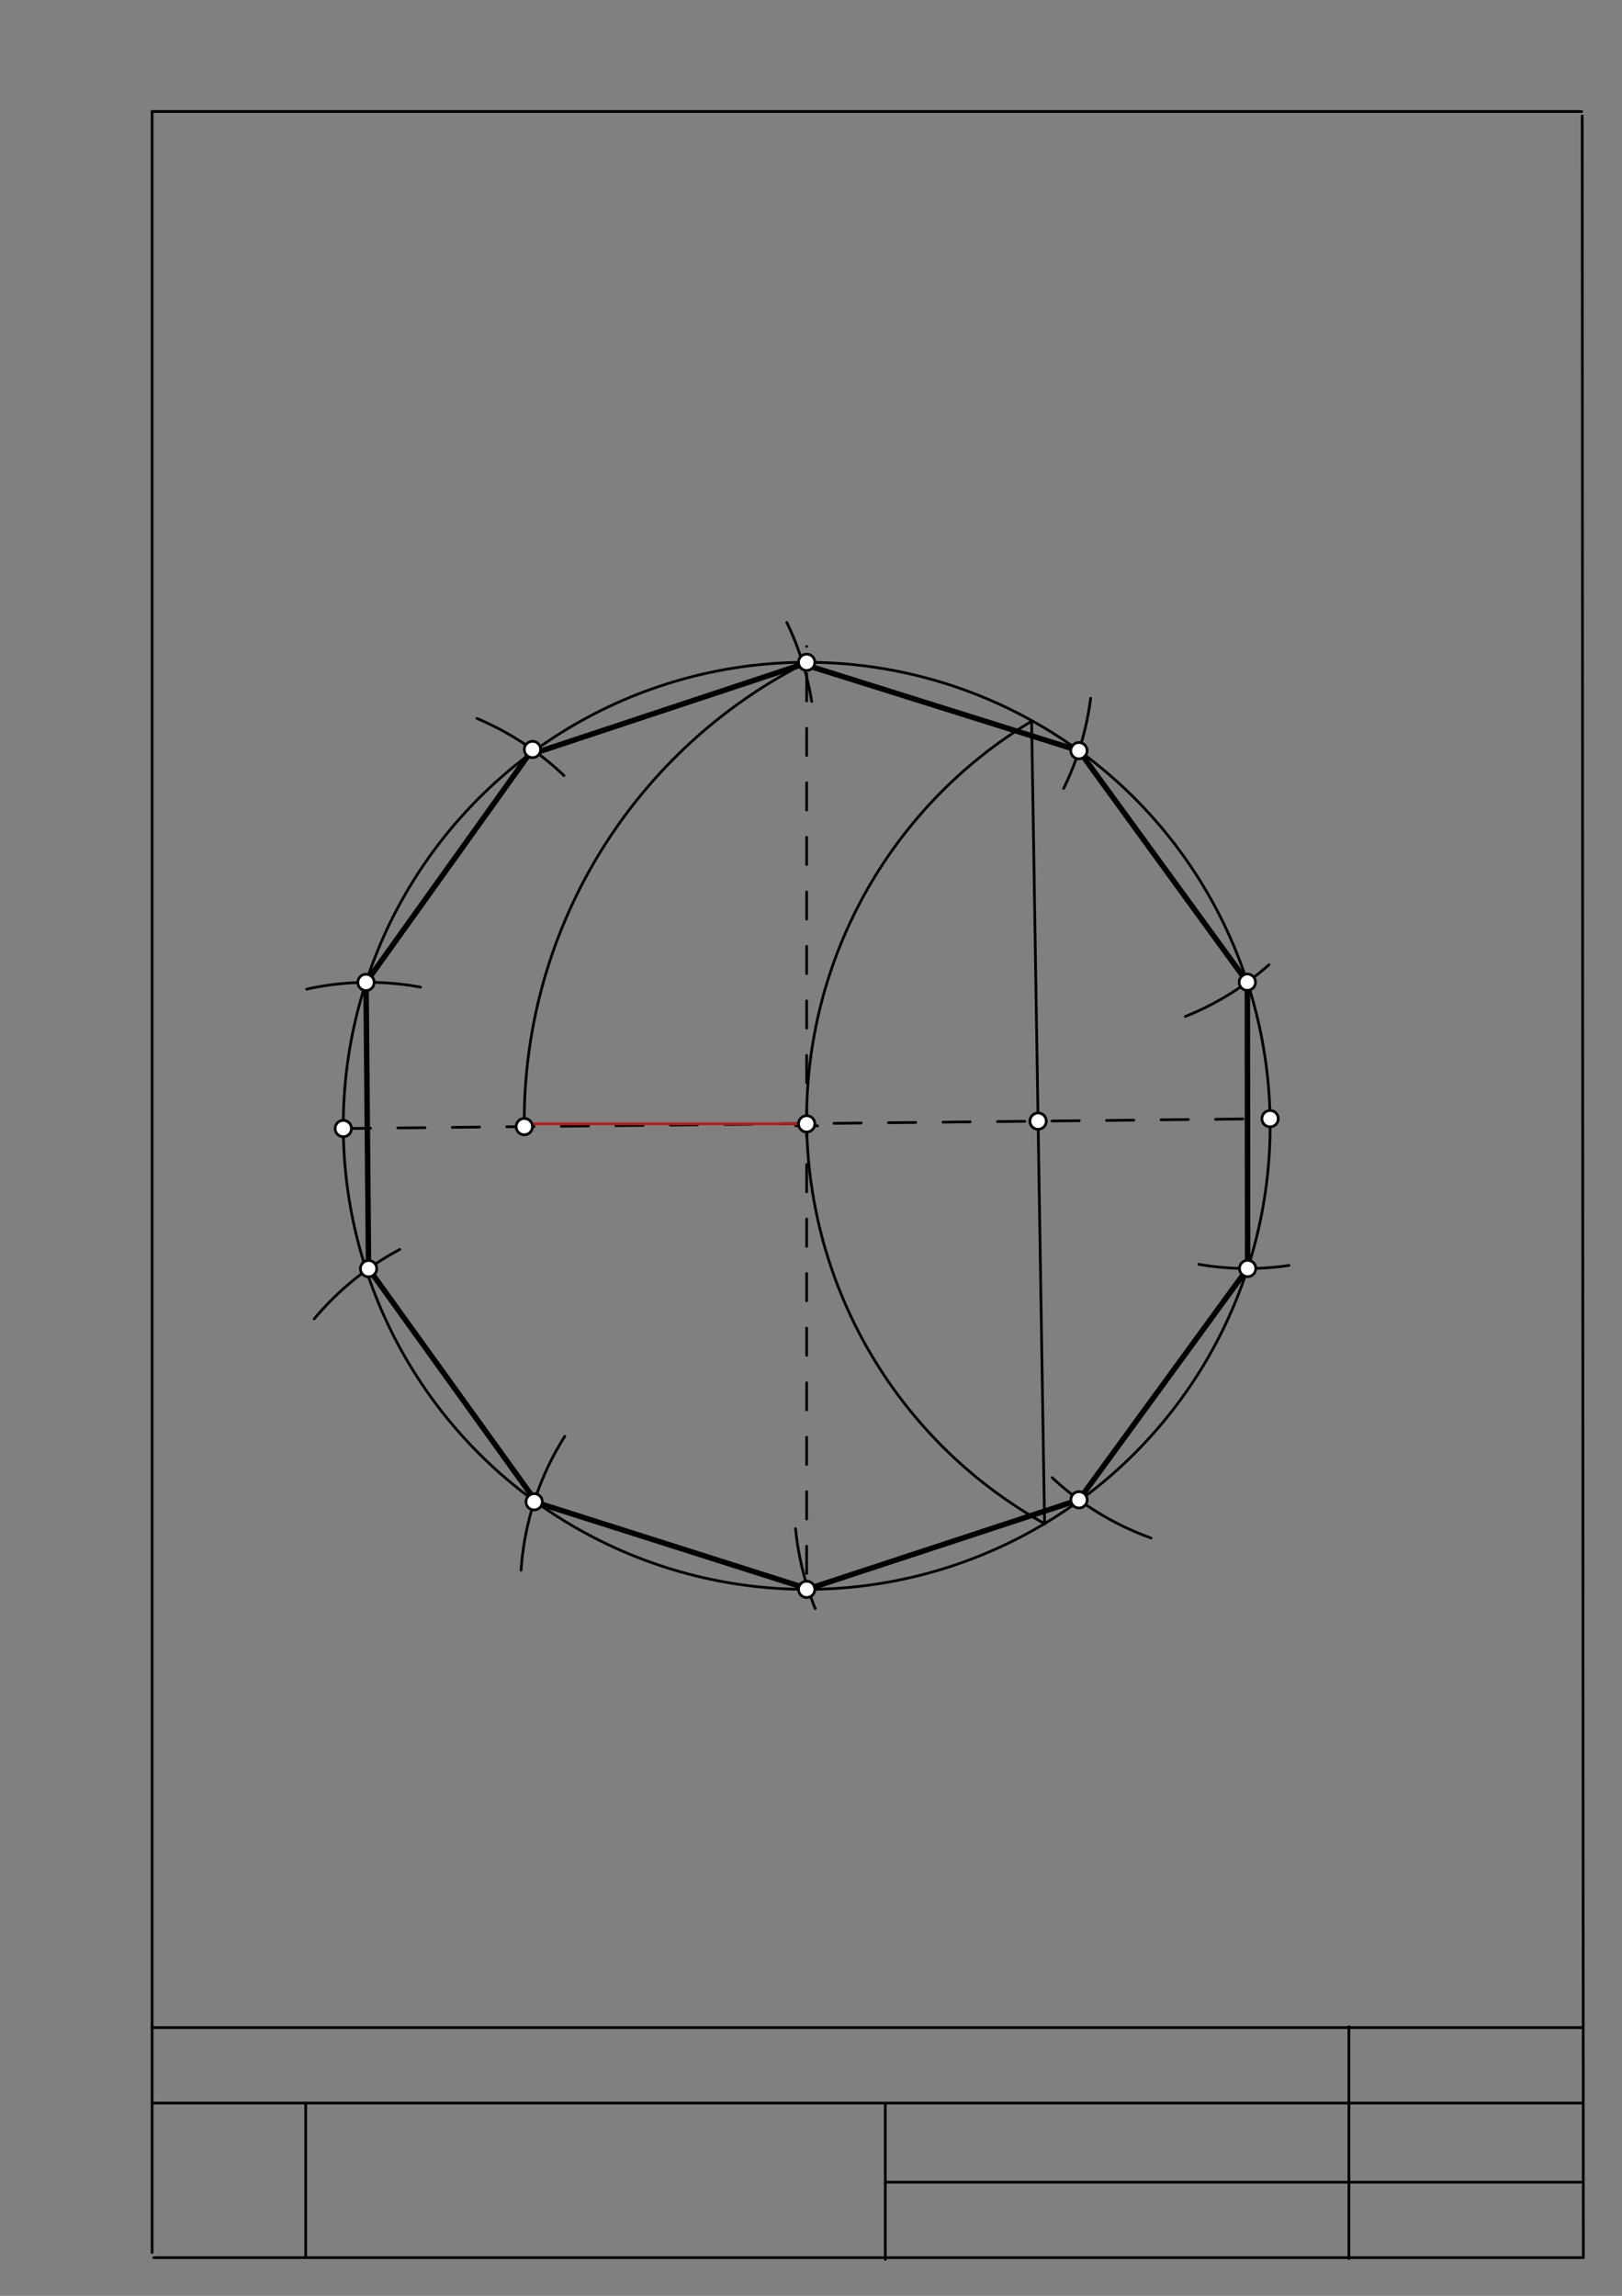 <svg xmlns="http://www.w3.org/2000/svg" class="svg--1it" height="100%" preserveAspectRatio="xMidYMid meet" viewBox="0 0 595 842" width="100%"><rect x="0" y="0" width="595" height="842" fill="#808080" stroke="none"/><defs><marker id="marker-arrow" markerHeight="16" markerUnits="userSpaceOnUse" markerWidth="24" orient="auto-start-reverse" refX="24" refY="4" viewBox="0 0 24 8"><path d="M 0 0 L 24 4 L 0 8 z" stroke="inherit"></path></marker></defs><g class="aux-layer--1FB"><g class="element--2qn"><line stroke="#000000" stroke-dasharray="none" stroke-linecap="round" stroke-width="1" x1="55.793" x2="580.202" y1="40.9" y2="40.9"></line></g><g class="element--2qn"><line stroke="#000000" stroke-dasharray="none" stroke-linecap="round" stroke-width="1" x1="56.4" x2="580.809" y1="827.977" y2="827.977"></line></g><g class="element--2qn"><line stroke="#000000" stroke-dasharray="none" stroke-linecap="round" stroke-width="1" x1="580.4" x2="580.809" y1="42.52" y2="827.716"></line></g><g class="element--2qn"><line stroke="#000000" stroke-dasharray="none" stroke-linecap="round" stroke-width="1" x1="55.793" x2="55.793" y1="40.9" y2="826.097"></line></g></g><g class="main-layer--3Vd"><g class="element--2qn"><line stroke="#000000" stroke-dasharray="none" stroke-linecap="round" stroke-width="1" x1="55.793" x2="580.202" y1="743.6" y2="743.6"></line></g><g class="element--2qn"><line stroke="#000000" stroke-dasharray="none" stroke-linecap="round" stroke-width="1" x1="112.15" x2="112.15" y1="827.977" y2="771.284"></line></g><g class="element--2qn"><line stroke="#000000" stroke-dasharray="none" stroke-linecap="round" stroke-width="1" x1="56.15" x2="580.559" y1="771.284" y2="771.284"></line></g><g class="element--2qn"><line stroke="#000000" stroke-dasharray="none" stroke-linecap="round" stroke-width="1" x1="324.748" x2="324.748" y1="828.65" y2="771.957"></line></g><g class="element--2qn"><line stroke="#000000" stroke-dasharray="none" stroke-linecap="round" stroke-width="1" x1="494.827" x2="494.827" y1="828.304" y2="743.264"></line></g><g class="element--2qn"><line stroke="#000000" stroke-dasharray="none" stroke-linecap="round" stroke-width="1" x1="494.827" x2="579.867" y1="800.304" y2="800.304"></line></g><g class="element--2qn"><line stroke="#000000" stroke-dasharray="none" stroke-linecap="round" stroke-width="1" x1="494.827" x2="324.748" y1="800.304" y2="800.304"></line></g><g class="element--2qn"><g class="center--1s5"><line x1="291.924" y1="412.886" x2="299.924" y2="412.886" stroke="#000000" stroke-width="1" stroke-linecap="round"></line><line x1="295.924" y1="408.886" x2="295.924" y2="416.886" stroke="#000000" stroke-width="1" stroke-linecap="round"></line><circle class="hit--230" cx="295.924" cy="412.886" r="4" stroke="none" fill="transparent"></circle></g><circle cx="295.924" cy="412.886" fill="none" r="170" stroke="#000000" stroke-dasharray="none" stroke-width="1"></circle></g><g class="element--2qn"><line stroke="#000000" stroke-dasharray="10" stroke-linecap="round" stroke-width="1" x1="125.924" x2="465.905" y1="413.886" y2="410.267"></line></g><g class="element--2qn"><line stroke="#000000" stroke-dasharray="10" stroke-linecap="round" stroke-width="1" x1="295.915" x2="295.915" y1="577.077" y2="237.077"></line></g><g class="element--2qn"><path d="M 378.433 264.498 A 170 170 0 0 0 383.339 558.871" fill="none" stroke="#000000" stroke-dasharray="none" stroke-linecap="round" stroke-width="1"></path></g><g class="element--2qn"><line stroke="#000000" stroke-dasharray="none" stroke-linecap="round" stroke-width="1" x1="378.433" x2="383.182" y1="264.498" y2="558.784"></line></g><g class="element--2qn"><path d="M 295.915 242.886 A 188.483 188.483 0 0 0 192.327 413.179" fill="none" stroke="#000000" stroke-dasharray="none" stroke-linecap="round" stroke-width="1"></path></g><g class="element--2qn"><line stroke="#B71C1C" stroke-dasharray="none" stroke-linecap="round" stroke-width="1" x1="295.915" x2="195.915" y1="412.161" y2="412.161"></line></g><g class="element--2qn"><path d="M 400.081 256.093 A 105 105 0 0 1 390.185 289.127" fill="none" stroke="#000000" stroke-dasharray="none" stroke-linecap="round" stroke-width="1"></path></g><g class="element--2qn"><path d="M 465.504 353.819 A 105 105 0 0 1 434.811 372.785" fill="none" stroke="#000000" stroke-dasharray="none" stroke-linecap="round" stroke-width="1"></path></g><g class="element--2qn"><path d="M 472.822 464.097 A 105 105 0 0 1 439.761 463.693" fill="none" stroke="#000000" stroke-dasharray="none" stroke-linecap="round" stroke-width="1"></path></g><g class="element--2qn"><path d="M 422.263 564.063 A 105 105 0 0 1 385.97 541.92" fill="none" stroke="#000000" stroke-dasharray="none" stroke-linecap="round" stroke-width="1"></path></g><g class="element--2qn"><path d="M 299.051 589.942 A 105 105 0 0 1 291.831 560.623" fill="none" stroke="#000000" stroke-dasharray="none" stroke-linecap="round" stroke-width="1"></path></g><g class="element--2qn"><path d="M 191.151 575.852 A 105 105 0 0 1 207.167 526.772" fill="none" stroke="#000000" stroke-dasharray="none" stroke-linecap="round" stroke-width="1"></path></g><g class="element--2qn"><path d="M 115.251 483.714 A 105 105 0 0 1 146.673 458.218" fill="none" stroke="#000000" stroke-dasharray="none" stroke-linecap="round" stroke-width="1"></path></g><g class="element--2qn"><path d="M 112.502 362.765 A 105 105 0 0 1 154.274 362.029" fill="none" stroke="#000000" stroke-dasharray="none" stroke-linecap="round" stroke-width="1"></path></g><g class="element--2qn"><path d="M 174.985 263.503 A 105 105 0 0 1 206.876 284.439" fill="none" stroke="#000000" stroke-dasharray="none" stroke-linecap="round" stroke-width="1"></path></g><g class="element--2qn"><path d="M 288.613 228.262 A 105 105 0 0 1 297.756 257.259" fill="none" stroke="#000000" stroke-dasharray="none" stroke-linecap="round" stroke-width="1"></path></g><g class="element--2qn"><line stroke="#000000" stroke-dasharray="none" stroke-linecap="round" stroke-width="2" x1="294.59" x2="395.784" y1="243.561" y2="275.307"></line></g><g class="element--2qn"><line stroke="#000000" stroke-dasharray="none" stroke-linecap="round" stroke-width="2" x1="395.784" x2="457.558" y1="275.307" y2="360.213"></line></g><g class="element--2qn"><line stroke="#000000" stroke-dasharray="none" stroke-linecap="round" stroke-width="2" x1="457.558" x2="457.671" y1="360.213" y2="465.213"></line></g><g class="element--2qn"><line stroke="#000000" stroke-dasharray="none" stroke-linecap="round" stroke-width="2" x1="457.671" x2="395.81" y1="465.213" y2="550.055"></line></g><g class="element--2qn"><line stroke="#000000" stroke-dasharray="none" stroke-linecap="round" stroke-width="2" x1="395.81" x2="295.915" y1="550.055" y2="582.886"></line></g><g class="element--2qn"><line stroke="#000000" stroke-dasharray="none" stroke-linecap="round" stroke-width="2" x1="296.422" x2="195.944" y1="582.72" y2="550.779"></line></g><g class="element--2qn"><line stroke="#000000" stroke-dasharray="none" stroke-linecap="round" stroke-width="2" x1="196.938" x2="135.201" y1="551.095" y2="465.282"></line></g><g class="element--2qn"><line stroke="#000000" stroke-dasharray="none" stroke-linecap="round" stroke-width="2" x1="135.201" x2="134.266" y1="465.282" y2="360.286"></line></g><g class="element--2qn"><line stroke="#000000" stroke-dasharray="none" stroke-linecap="round" stroke-width="2" x1="134.266" x2="195.331" y1="360.286" y2="274.869"></line></g><g class="element--2qn"><line stroke="#000000" stroke-dasharray="none" stroke-linecap="round" stroke-width="2" x1="193.849" x2="294.59" y1="276.943" y2="243.561"></line></g><g class="element--2qn"><circle cx="295.915" cy="582.886" r="3" stroke="#000000" stroke-width="1" fill="#ffffff"></circle>}</g><g class="element--2qn"><circle cx="465.904" cy="410.267" r="3" stroke="#000000" stroke-width="1" fill="#ffffff"></circle>}</g><g class="element--2qn"><circle cx="295.915" cy="242.886" r="3" stroke="#000000" stroke-width="1" fill="#ffffff"></circle>}</g><g class="element--2qn"><circle cx="125.927" cy="413.886" r="3" stroke="#000000" stroke-width="1" fill="#ffffff"></circle>}</g><g class="element--2qn"><circle cx="380.8" cy="411.173" r="3" stroke="#000000" stroke-width="1" fill="#ffffff"></circle>}</g><g class="element--2qn"><circle cx="192.327" cy="413.179" r="3" stroke="#000000" stroke-width="1" fill="#ffffff"></circle>}</g><g class="element--2qn"><circle cx="295.915" cy="412.161" r="3" stroke="#000000" stroke-width="1" fill="#ffffff"></circle>}</g><g class="element--2qn"><circle cx="395.81" cy="550.055" r="3" stroke="#000000" stroke-width="1" fill="#ffffff"></circle>}</g><g class="element--2qn"><circle cx="457.671" cy="465.213" r="3" stroke="#000000" stroke-width="1" fill="#ffffff"></circle>}</g><g class="element--2qn"><circle cx="457.558" cy="360.213" r="3" stroke="#000000" stroke-width="1" fill="#ffffff"></circle>}</g><g class="element--2qn"><circle cx="395.784" cy="275.307" r="3" stroke="#000000" stroke-width="1" fill="#ffffff"></circle>}</g><g class="element--2qn"><circle cx="135.201" cy="465.282" r="3" stroke="#000000" stroke-width="1" fill="#ffffff"></circle>}</g><g class="element--2qn"><circle cx="195.944" cy="550.779" r="3" stroke="#000000" stroke-width="1" fill="#ffffff"></circle>}</g><g class="element--2qn"><circle cx="195.331" cy="274.869" r="3" stroke="#000000" stroke-width="1" fill="#ffffff"></circle>}</g><g class="element--2qn"><circle cx="134.266" cy="360.286" r="3" stroke="#000000" stroke-width="1" fill="#ffffff"></circle>}</g></g><g class="snaps-layer--2PT"></g><g class="temp-layer--rAP"></g></svg>
